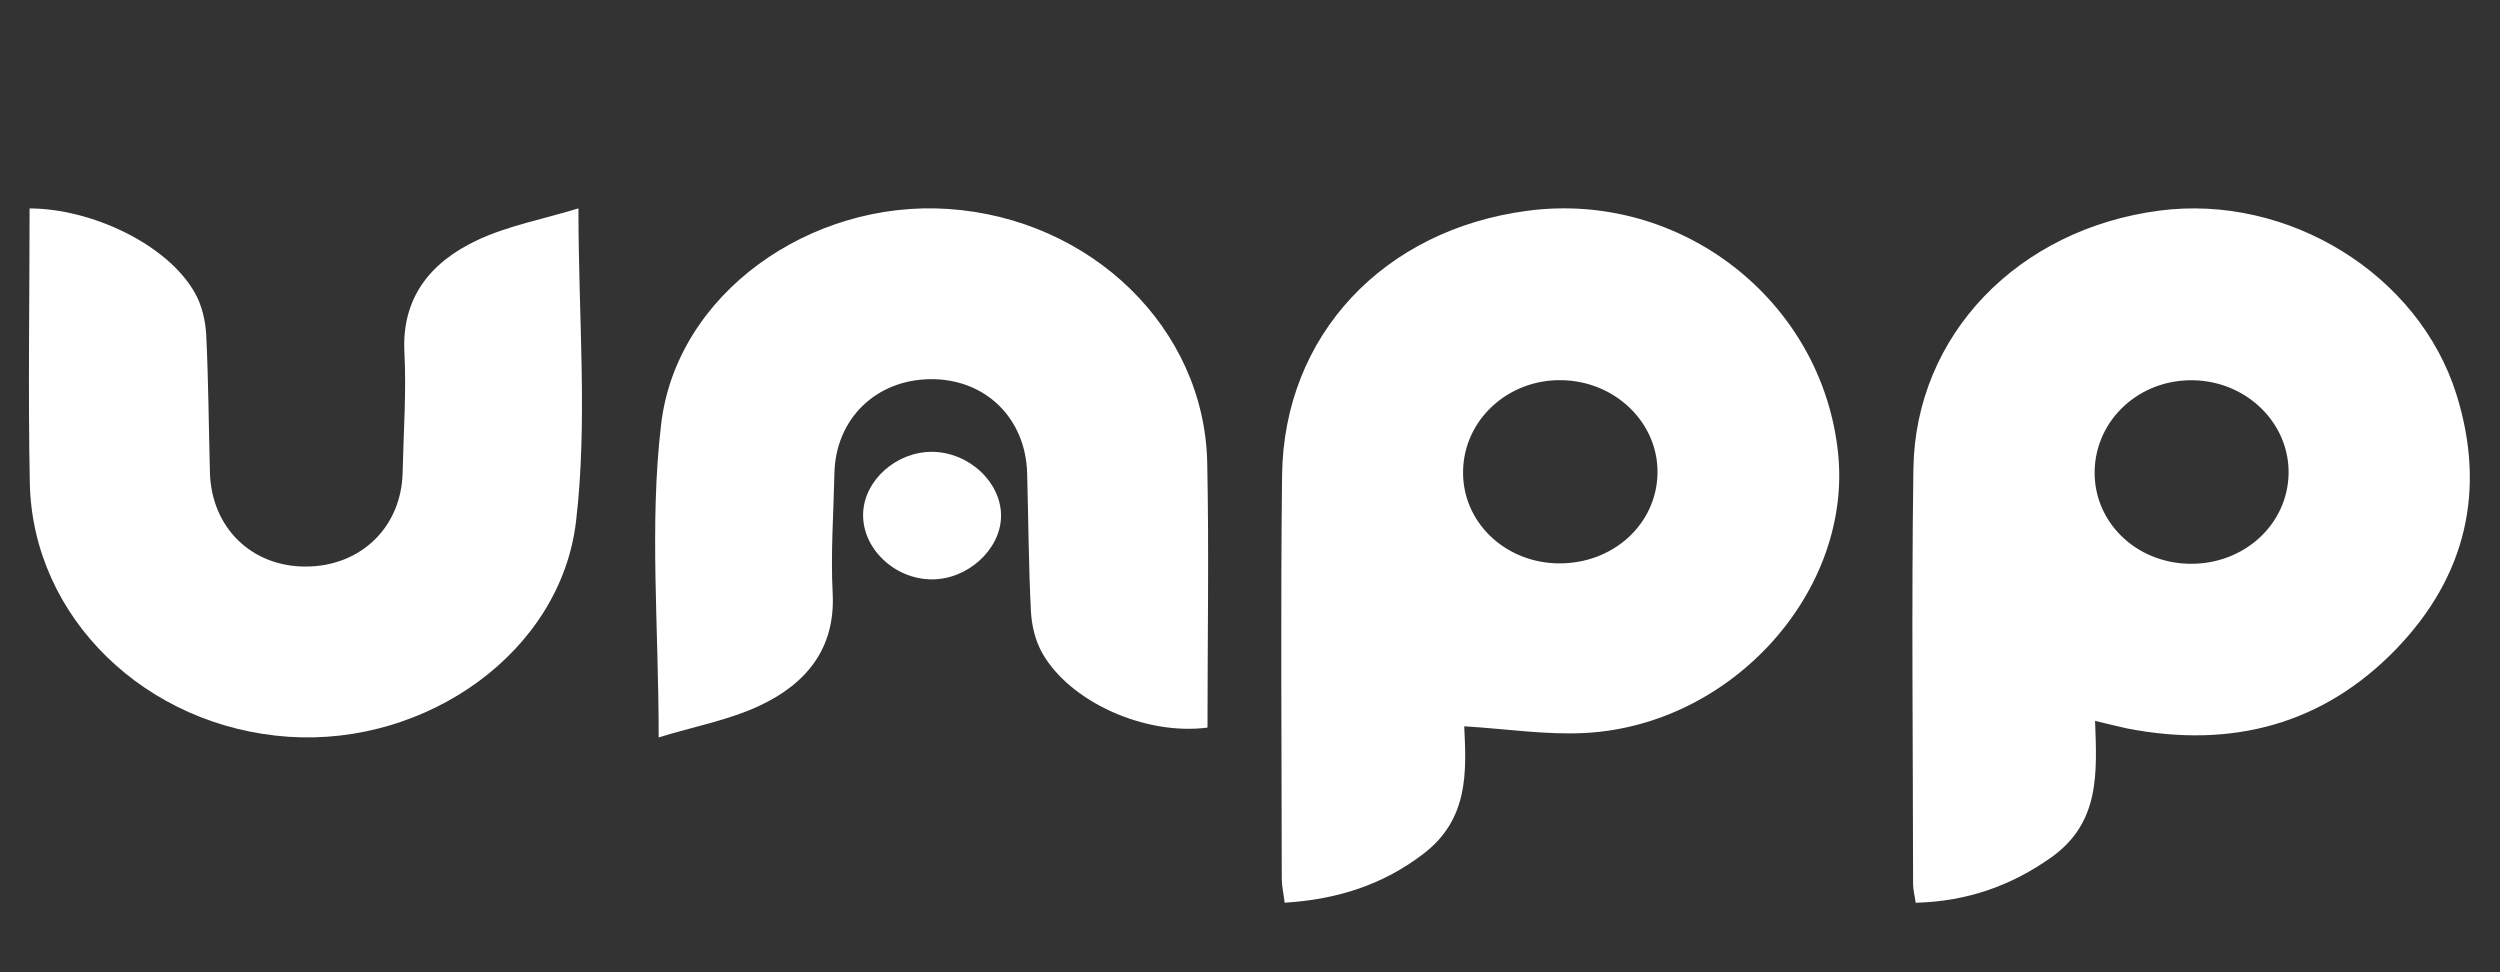 <svg width="72" height="28" fill="none" xmlns="http://www.w3.org/2000/svg"><rect width="100%" height="100%" fill="#333333" stroke="none"/><g clip-path="url(#a)" fill="#fff"><path d="M42.17 20.917c.063 1.306.132 2.666-1.164 3.664-1.158.891-2.469 1.321-4.007 1.417-.033-.269-.084-.48-.084-.693-.003-3.87-.036-7.745.009-11.616.048-4.027 2.918-7.078 7.077-7.62 4.408-.578 8.46 2.578 8.933 6.95.431 3.978-3.02 7.858-7.272 8.09-1.122.062-2.253-.116-3.492-.192Zm2.723-4.692c1.565.014 2.82-1.13 2.843-2.596.024-1.453-1.215-2.655-2.762-2.68-1.541-.028-2.81 1.14-2.837 2.607-.033 1.468 1.197 2.655 2.756 2.67ZM60.338 20.76c.054 1.504.146 2.93-1.258 3.93-1.16.823-2.426 1.27-3.908 1.31-.03-.215-.075-.377-.075-.54-.003-3.986-.048-7.972.009-11.958.056-3.855 3.012-6.904 7.085-7.436 3.696-.484 7.47 1.82 8.557 5.302.852 2.729.29 5.228-1.748 7.335-2.088 2.154-4.712 2.864-7.73 2.278-.26-.054-.514-.122-.932-.22Zm5.573-7.105c.033-1.458-1.195-2.67-2.737-2.703-1.545-.034-2.806 1.115-2.848 2.593-.039 1.472 1.171 2.666 2.731 2.692 1.557.025 2.82-1.118 2.854-2.582ZM18.97 21.237c0-3.193-.27-6.134.07-9.012.44-3.774 4.303-6.472 8.268-6.207 4.116.276 7.376 3.428 7.46 7.296.053 2.55.008 5.105.008 7.641-1.81.234-3.977-.748-4.766-2.16-.199-.357-.3-.796-.32-1.2-.066-1.32-.072-2.642-.108-3.963-.042-1.59-1.203-2.72-2.771-2.712-1.584.009-2.747 1.145-2.78 2.714-.024 1.153-.11 2.307-.05 3.457.08 1.564-.739 2.593-2.102 3.232-.878.413-1.878.599-2.908.914Z" style="fill:#fff;fill-opacity:1"/><path d="M26.823 16.686c-1.075-.011-1.997-.9-1.965-1.899.03-.959.962-1.785 1.998-1.774 1.074.014 2.009.908 1.973 1.893-.035.947-.982 1.791-2.006 1.78ZM16.659 6.001c0 3.192.27 6.134-.069 9.011-.443 3.775-4.307 6.472-8.271 6.208-4.117-.276-7.376-3.431-7.46-7.296C.807 11.373.852 8.542.852 6.003c1.765 0 3.976 1.027 4.765 2.44.2.356.3.795.322 1.2.065 1.32.071 2.641.107 3.963.041 1.59 1.202 2.72 2.77 2.711 1.584-.008 2.748-1.144 2.78-2.714.025-1.153.111-2.306.051-3.456-.08-1.564.739-2.593 2.102-3.232.878-.413 1.878-.599 2.91-.914Z" style="fill:#fff;fill-opacity:1"/></g><defs><clipPath id="a"><path fill="#fff" style="fill:#fff;fill-opacity:1" transform="translate(0 6)" d="M0 0h71.667v20H0z"/></clipPath></defs></svg>